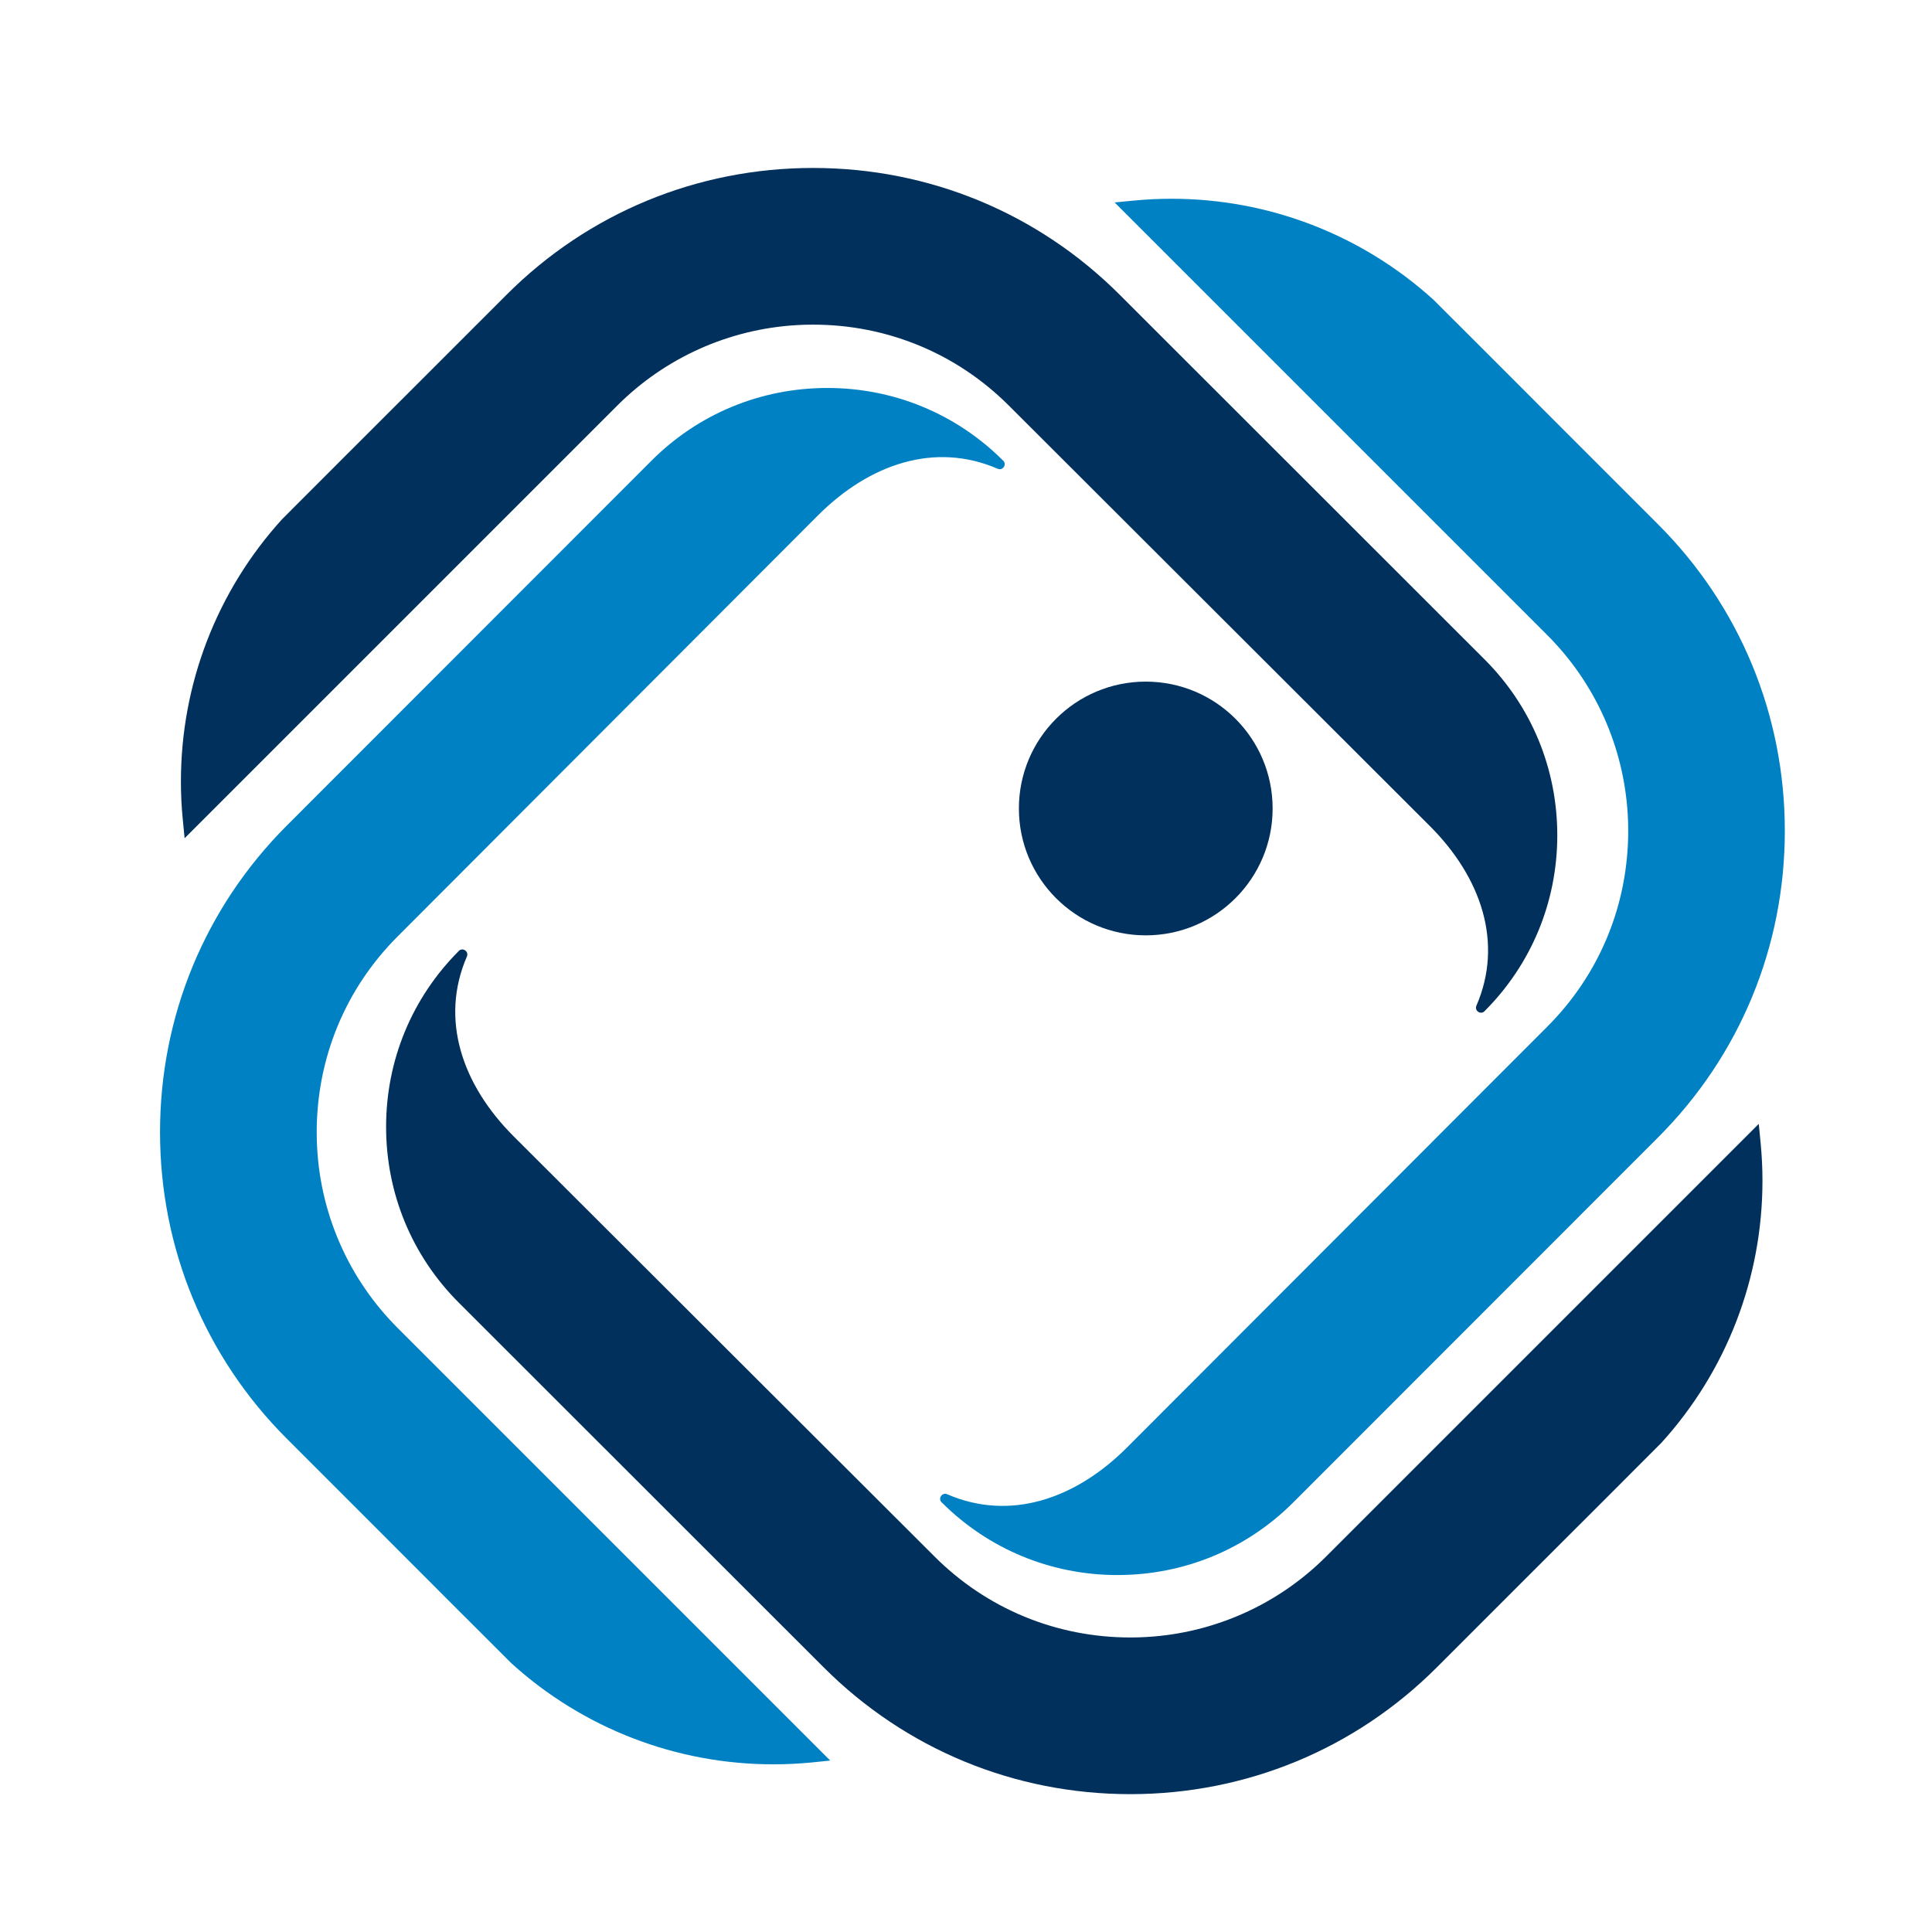 <?xml version="1.0" encoding="UTF-8" standalone="no"?>
<!-- Created with Inkscape (http://www.inkscape.org/) -->

<svg
   width="50mm"
   height="50mm"
   viewBox="0 0 50 50"
   version="1.1"
   id="svg1"
   xml:space="preserve"
   inkscape:version="1.3 (0e150ed6c4, 2023-07-21)"
   sodipodi:docname="Squared Logo coloured.svg"
   inkscape:export-filename="Squared Logo coloured.png"
   inkscape:export-xdpi="85.521889"
   inkscape:export-ydpi="85.521889"
   xmlns:inkscape="http://www.inkscape.org/namespaces/inkscape"
   xmlns:sodipodi="http://sodipodi.sourceforge.net/DTD/sodipodi-0.dtd"
   xmlns="http://www.w3.org/2000/svg"
   xmlns:svg="http://www.w3.org/2000/svg"><sodipodi:namedview
     id="namedview1"
     pagecolor="#ffffff"
     bordercolor="#666666"
     borderopacity="1.0"
     inkscape:showpageshadow="2"
     inkscape:pageopacity="0.0"
     inkscape:pagecheckerboard="0"
     inkscape:deskcolor="#d1d1d1"
     inkscape:document-units="mm"
     inkscape:zoom="3.1464927"
     inkscape:cx="78.65901"
     inkscape:cy="92.32502"
     inkscape:window-width="1920"
     inkscape:window-height="1017"
     inkscape:window-x="-8"
     inkscape:window-y="-8"
     inkscape:window-maximized="1"
     inkscape:current-layer="layer1" /><defs
     id="defs1"><style
       id="style1">&#10;      .cls-1 {&#10;        fill: #00305b;&#10;      }&#10;&#10;      .cls-2 {&#10;        fill: #0081c3;&#10;      }&#10;    </style></defs><g
     inkscape:label="Livello 1"
     inkscape:groupmode="layer"
     id="layer1"><g
       id="g1"
       transform="matrix(1.803,0,0,1.803,-1.812,-20.028)"><path
         class="cls-2"
         d="m 15.405,17.721 c -0.673,-0.673 -1.57,-1.044 -2.524,-1.044 -0.955,0 -1.851,0.37 -2.524,1.043 L 5.121,22.959 c -1.173,1.174 -1.819,2.736 -1.819,4.4 0,1.663 0.646,3.227 1.821,4.401 l 1.337,1.337 0.006,0.006 1.026,1.027 0.854,0.853 c 1.031,0.935 2.366,1.45 3.761,1.45 v 0 c 0.179,0 0.361,-0.009 0.539,-0.026 L 12.922,36.379 6.712,30.169 C 6.024,29.481 5.614,28.567 5.558,27.597 c -0.005,-0.074 -0.007,-0.152 -0.007,-0.237 0,-1.063 0.412,-2.061 1.162,-2.811 L 12.747,18.505 c 0.737,-0.737 1.677,-1.059 2.579,-0.668 0.072,0.031 0.135,-0.061 0.079,-0.117 z"
         id="path1"
         style="stroke-width:0.045" /><path
         class="cls-1"
         d="m 7.591,24.758 c -0.673,0.673 -1.044,1.57 -1.044,2.524 0,0.955 0.37,1.851 1.043,2.524 l 5.239,5.236 c 1.174,1.173 2.736,1.819 4.4,1.819 1.664,0 3.227,-0.646 4.401,-1.821 l 1.337,-1.337 0.006,-0.006 1.027,-1.026 0.853,-0.854 c 0.935,-1.031 1.45,-2.366 1.45,-3.761 v 0 c 0,-0.179 -0.009,-0.361 -0.026,-0.539 l -0.027,-0.277 -6.21,6.21 c -0.688,0.688 -1.602,1.098 -2.573,1.155 -0.074,0.005 -0.152,0.007 -0.237,0.007 -1.063,0 -2.061,-0.412 -2.811,-1.162 L 8.375,27.416 C 7.638,26.678 7.316,25.739 7.707,24.837 c 0.031,-0.072 -0.061,-0.135 -0.117,-0.079 z"
         id="path2"
         style="stroke-width:0.045" /><path
         class="cls-2"
         d="m 14.521,32.672 c 0.673,0.673 1.57,1.044 2.524,1.044 0.955,0 1.851,-0.37 2.524,-1.043 l 5.236,-5.239 c 1.173,-1.174 1.819,-2.736 1.819,-4.4 0,-1.663 -0.646,-3.227 -1.821,-4.401 l -1.337,-1.337 -0.006,-0.006 -1.026,-1.027 -0.854,-0.853 C 20.55,14.476 19.214,13.961 17.82,13.961 v 0 c -0.179,0 -0.361,0.009 -0.539,0.026 l -0.277,0.027 6.21,6.21 c 0.688,0.688 1.098,1.602 1.155,2.573 0.005,0.074 0.007,0.152 0.007,0.237 0,1.063 -0.412,2.061 -1.162,2.811 l -6.035,6.043 c -0.737,0.737 -1.677,1.059 -2.579,0.668 -0.072,-0.031 -0.135,0.061 -0.079,0.117 z"
         id="path3"
         style="stroke-width:0.045" /><path
         class="cls-1"
         d="m 22.314,25.622 c 0.673,-0.673 1.044,-1.57 1.044,-2.524 0,-0.955 -0.37,-1.851 -1.043,-2.524 l -5.239,-5.236 c -1.174,-1.173 -2.736,-1.819 -4.4,-1.819 -1.664,0 -3.227,0.646 -4.401,1.821 l -1.337,1.337 -0.006,0.006 -1.027,1.026 -0.853,0.854 c -0.935,1.031 -1.45,2.366 -1.45,3.761 v 0 c 0,0.179 0.008,0.361 0.026,0.539 l 0.027,0.277 6.21,-6.21 c 0.688,-0.688 1.602,-1.098 2.573,-1.155 0.074,-0.005 0.152,-0.007 0.237,-0.007 1.063,0 2.061,0.412 2.811,1.162 l 6.043,6.035 c 0.737,0.737 1.059,1.677 0.668,2.579 -0.031,0.072 0.061,0.135 0.117,0.079 z"
         id="path4"
         style="stroke-width:0.045" /><circle
         class="cls-1"
         cx="17.451"
         cy="22.713"
         r="1.821"
         id="circle4"
         style="stroke-width:0.045" /></g></g></svg>
